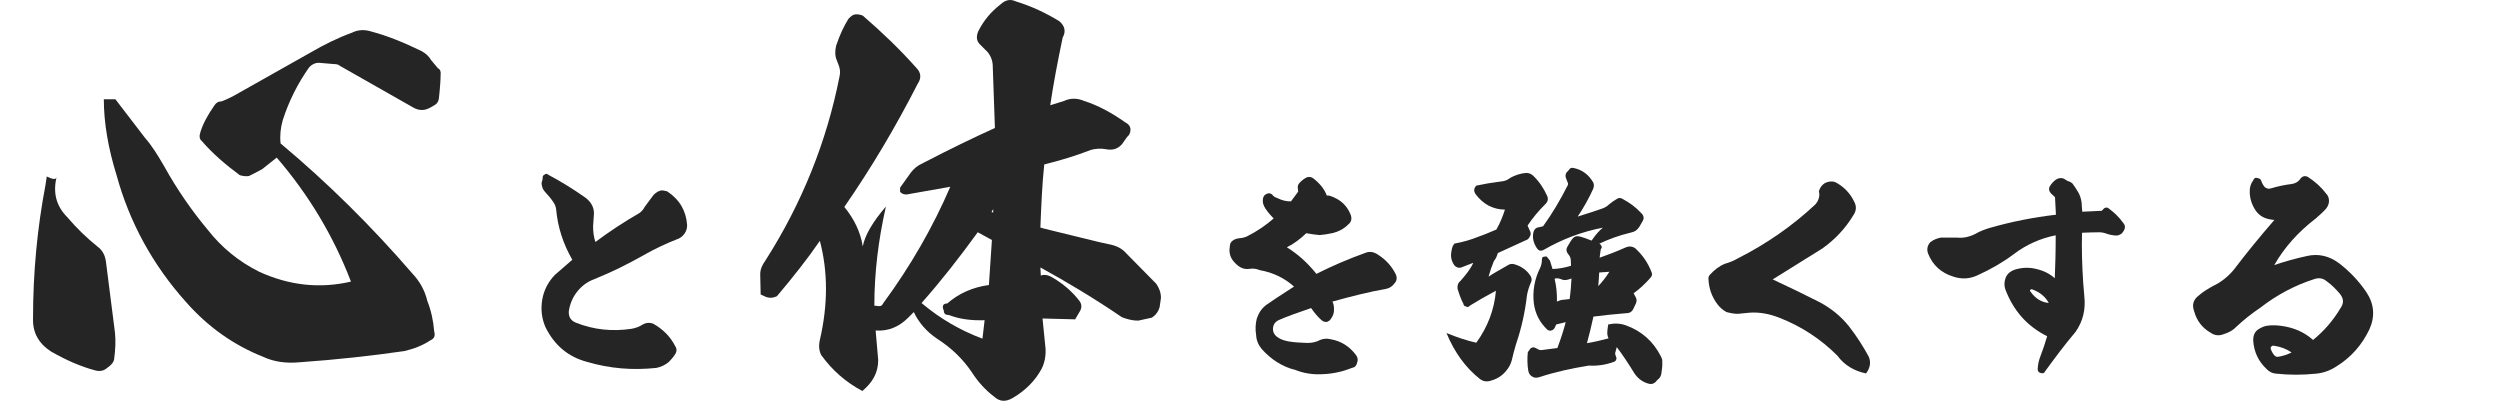 <svg width="303" height="49" viewBox="0 0 303 49" fill="none" xmlns="http://www.w3.org/2000/svg">
<path d="M277.739 42.713C277.123 42.293 276.395 42.013 275.583 41.901C275.499 41.873 275.387 41.901 275.275 42.013C275.191 42.097 275.191 42.181 275.219 42.321C275.303 42.545 275.415 42.769 275.611 43.021C275.751 43.217 275.975 43.301 276.255 43.217C276.843 43.105 277.319 42.937 277.739 42.713ZM280.343 41.201C281.659 40.137 282.779 38.849 283.675 37.337C284.095 36.749 284.067 36.161 283.563 35.573C283.087 35.013 282.583 34.509 281.995 34.089C281.575 33.725 281.071 33.641 280.539 33.809C278.159 34.565 275.947 35.741 273.931 37.309C272.923 37.981 271.971 38.737 271.075 39.577C270.655 40.025 270.151 40.305 269.507 40.501C268.947 40.725 268.415 40.669 267.939 40.333C266.903 39.745 266.231 38.849 265.923 37.701C265.643 36.917 265.839 36.301 266.511 35.797C267.015 35.349 267.631 34.985 268.247 34.649C269.199 34.201 270.039 33.529 270.739 32.689C272.223 30.729 273.847 28.741 275.667 26.641C275.611 26.669 275.387 26.641 274.967 26.557C274.239 26.389 273.707 26.025 273.315 25.409C272.895 24.737 272.671 24.009 272.671 23.281C272.643 22.721 272.783 22.273 273.091 21.853C273.203 21.573 273.399 21.489 273.679 21.601C273.903 21.629 274.043 21.769 274.099 22.021C274.183 22.217 274.267 22.385 274.351 22.497C274.435 22.637 274.547 22.749 274.715 22.805C274.855 22.889 275.023 22.889 275.219 22.833C276.171 22.553 277.039 22.385 277.767 22.301C278.243 22.217 278.551 22.021 278.775 21.713C278.859 21.545 279.027 21.433 279.251 21.349C279.447 21.349 279.587 21.349 279.783 21.489C280.595 22.021 281.323 22.665 281.939 23.477C282.163 23.701 282.275 24.009 282.275 24.345C282.275 24.681 282.163 24.961 281.939 25.269C281.575 25.689 281.155 26.053 280.679 26.473C278.551 28.097 276.871 29.973 275.639 32.129C276.843 31.709 278.159 31.345 279.559 31.037C280.987 30.701 282.303 31.009 283.535 31.933C284.795 32.913 285.887 34.061 286.783 35.377C287.763 36.833 287.875 38.345 287.175 39.913C286.279 41.789 284.963 43.301 283.199 44.393C282.443 44.897 281.603 45.205 280.707 45.289C279.083 45.457 277.487 45.457 275.891 45.289C275.415 45.261 275.023 45.065 274.687 44.701C273.735 43.805 273.175 42.657 273.091 41.285C273.063 40.613 273.315 40.109 273.847 39.829C274.183 39.633 274.519 39.493 274.883 39.465C275.331 39.409 275.863 39.409 276.479 39.493C277.991 39.689 279.279 40.249 280.343 41.201Z" fill="#252525"/>
<path d="M248.311 36.721C247.919 35.993 247.247 35.405 246.295 35.069C246.211 35.041 246.155 35.069 246.071 35.125C246.015 35.209 246.015 35.265 246.099 35.349C246.687 36.189 247.443 36.637 248.311 36.721ZM249.039 33.725C249.095 32.353 249.151 30.645 249.151 28.517C247.331 28.881 245.595 29.637 244.055 30.813C242.711 31.821 241.227 32.661 239.687 33.361C238.735 33.809 237.755 33.865 236.747 33.529C235.291 33.081 234.255 32.157 233.695 30.757C233.499 30.253 233.583 29.777 233.947 29.357C234.339 29.049 234.787 28.881 235.235 28.797H237.195C237.951 28.881 238.707 28.713 239.463 28.321C239.883 28.069 240.443 27.845 241.059 27.649C243.775 26.865 246.491 26.333 249.179 26.025L249.067 23.897L248.675 23.533C248.339 23.225 248.255 22.889 248.451 22.553C248.647 22.245 248.899 21.965 249.179 21.769C249.599 21.517 250.019 21.517 250.355 21.797L250.607 21.937C250.915 22.021 251.167 22.161 251.307 22.413C251.503 22.693 251.727 23.029 251.951 23.421C252.203 23.925 252.315 24.457 252.315 24.961L252.371 25.661L254.723 25.549L254.947 25.325C255.031 25.213 255.171 25.157 255.311 25.157C255.451 25.157 255.535 25.213 255.619 25.297C256.235 25.745 256.823 26.305 257.327 27.005C257.551 27.229 257.607 27.537 257.467 27.845C257.383 28.013 257.271 28.181 257.131 28.321C256.879 28.489 256.655 28.573 256.403 28.545C256.011 28.517 255.619 28.433 255.311 28.321C255.003 28.209 254.723 28.153 254.415 28.153C253.771 28.153 253.099 28.181 252.343 28.209C252.287 30.057 252.343 32.073 252.483 34.257L252.623 35.937C252.791 37.533 252.455 38.933 251.559 40.221C250.187 41.845 248.983 43.469 247.863 45.009C247.779 45.233 247.583 45.289 247.331 45.205C247.079 45.149 246.967 44.981 246.967 44.729C246.995 44.169 247.107 43.665 247.275 43.245C247.583 42.433 247.863 41.621 248.115 40.753C245.707 39.549 244.027 37.673 243.047 35.069C242.879 34.593 242.907 34.145 243.103 33.613C243.327 33.137 243.691 32.857 244.167 32.689C245.063 32.409 245.931 32.381 246.827 32.605C247.751 32.829 248.451 33.193 249.039 33.725Z" fill="#252525"/>
<path d="M214.851 33.865C216.839 34.789 218.743 35.713 220.563 36.637C221.963 37.393 223.139 38.345 224.119 39.577C225.071 40.809 225.855 42.041 226.499 43.245C226.779 43.917 226.667 44.589 226.163 45.261C224.707 44.953 223.531 44.253 222.691 43.105C220.675 41.089 218.323 39.549 215.663 38.513C214.459 38.037 213.255 37.813 212.051 37.897L210.623 38.037C210.203 38.037 209.727 37.953 209.223 37.813C208.831 37.589 208.467 37.281 208.159 36.889C207.487 35.993 207.123 34.985 207.067 33.865C207.039 33.641 207.095 33.445 207.263 33.277C207.795 32.689 208.383 32.241 209.083 31.961C209.587 31.821 210.147 31.597 210.679 31.289C214.151 29.525 217.287 27.341 220.031 24.765C220.451 24.261 220.591 23.729 220.451 23.169C220.591 22.721 220.815 22.413 221.179 22.189C221.571 21.993 221.963 21.937 222.383 22.049C223.447 22.581 224.259 23.421 224.763 24.513C225.015 25.017 224.987 25.549 224.651 26.053C223.671 27.677 222.411 29.021 220.871 30.113L214.851 33.865Z" fill="#252525"/>
<path d="M193.823 33.025C193.795 33.529 193.767 34.089 193.711 34.677C194.159 34.201 194.635 33.613 195.055 32.941L193.823 33.025ZM190.463 33.753L190.127 33.865C189.791 33.977 189.483 33.977 189.203 33.837C188.923 33.725 188.643 33.697 188.419 33.781C188.643 34.733 188.727 35.657 188.699 36.553C188.783 36.497 188.979 36.441 189.231 36.357L190.239 36.245C190.379 35.237 190.435 34.369 190.463 33.753ZM178.927 22.497C179.823 22.301 180.831 22.133 181.923 21.993C182.343 21.965 182.707 21.825 183.015 21.573C183.603 21.237 184.275 21.013 184.975 20.957C185.311 20.957 185.563 21.069 185.815 21.293C186.543 21.993 187.075 22.777 187.495 23.701C187.691 24.093 187.607 24.457 187.271 24.765C186.459 25.577 185.731 26.445 185.143 27.341L185.451 28.041C185.535 28.209 185.535 28.349 185.479 28.545C185.395 28.741 185.283 28.909 185.143 29.021L181.531 30.673C181.447 31.009 181.307 31.345 181.055 31.653C180.831 32.185 180.607 32.829 180.411 33.529C181.027 33.109 181.867 32.661 182.875 32.073C183.127 31.961 183.351 31.961 183.603 32.045C184.443 32.297 185.115 32.801 185.535 33.501C185.647 33.753 185.675 33.977 185.563 34.201C185.311 34.761 185.143 35.321 185.059 35.853C184.835 37.841 184.387 39.829 183.743 41.705C183.547 42.349 183.379 43.021 183.211 43.721C183.099 44.141 182.875 44.561 182.539 44.953C182.035 45.569 181.419 45.933 180.719 46.129C180.243 46.297 179.795 46.241 179.403 45.961C177.639 44.589 176.267 42.685 175.315 40.361C176.603 40.893 177.807 41.285 178.927 41.537C180.327 39.605 181.111 37.505 181.307 35.237C180.243 35.797 179.179 36.413 178.171 37.029C178.003 37.225 177.835 37.253 177.667 37.141C177.471 37.113 177.387 37.001 177.359 36.805C177.107 36.357 176.883 35.741 176.659 35.013C176.603 34.621 176.715 34.285 176.995 34.061C177.667 33.305 178.227 32.605 178.563 31.849C178.367 31.933 177.835 32.129 177.051 32.437C176.743 32.493 176.491 32.409 176.267 32.157C175.931 31.681 175.791 31.121 175.903 30.533C175.931 30.281 175.987 30.029 176.071 29.833L176.267 29.525C177.359 29.329 178.283 29.049 179.123 28.713C179.599 28.545 180.355 28.265 181.363 27.817C181.811 27.033 182.147 26.193 182.399 25.409C180.943 25.381 179.767 24.765 178.843 23.533C178.591 23.169 178.619 22.833 178.927 22.497ZM190.771 20.369C191.779 20.593 192.563 21.181 193.095 22.105C193.207 22.329 193.207 22.581 193.095 22.889C192.535 24.121 191.891 25.241 191.219 26.249C192.647 25.801 193.683 25.465 194.215 25.269C194.523 25.157 194.803 24.989 195.027 24.765C195.335 24.513 195.643 24.289 195.951 24.121C196.175 23.953 196.427 23.953 196.679 24.121C197.463 24.541 198.219 25.073 198.863 25.773C199.255 26.109 199.311 26.501 199.031 26.893L198.695 27.481C198.443 27.873 198.135 28.097 197.687 28.181C196.259 28.517 194.971 28.993 193.851 29.525H193.823C193.963 29.581 194.019 29.665 194.047 29.749C194.187 29.889 194.159 30.029 194.019 30.197C193.963 30.561 193.907 30.869 193.879 31.233C194.747 30.925 195.811 30.533 197.071 29.973C197.575 29.777 198.051 29.889 198.387 30.281C199.143 31.009 199.731 31.877 200.151 32.941C200.291 33.221 200.235 33.473 199.983 33.725C199.367 34.425 198.695 35.041 197.995 35.545L198.219 35.965C198.387 36.217 198.387 36.497 198.275 36.777L197.995 37.365C197.827 37.757 197.547 37.953 197.155 37.953C195.475 38.093 194.131 38.233 193.123 38.373C192.871 39.521 192.619 40.585 192.339 41.593C193.179 41.453 194.047 41.257 194.971 41.005C194.887 40.921 194.859 40.753 194.803 40.501C194.803 40.025 194.859 39.661 194.915 39.325C195.671 39.157 196.371 39.185 197.071 39.437C198.947 40.109 200.375 41.369 201.299 43.189C201.439 43.469 201.495 43.665 201.467 43.861C201.495 44.281 201.439 44.757 201.355 45.289C201.299 45.597 201.159 45.849 200.907 46.017L200.627 46.325C200.403 46.521 200.151 46.577 199.899 46.521C199.143 46.353 198.527 45.905 198.079 45.233C197.379 44.085 196.679 43.021 195.951 42.069L195.811 42.601C195.727 42.769 195.755 42.965 195.839 43.161C195.923 43.329 195.951 43.497 195.867 43.609C195.839 43.749 195.699 43.833 195.503 43.889C194.579 44.225 193.599 44.365 192.563 44.309C190.463 44.645 188.447 45.093 186.571 45.709C186.207 45.821 185.927 45.793 185.731 45.653C185.451 45.513 185.283 45.261 185.227 44.925C185.115 44.253 185.087 43.497 185.171 42.685L185.451 42.293C185.563 42.153 185.703 42.097 185.871 42.097C185.955 42.097 186.067 42.153 186.235 42.237C186.487 42.405 186.739 42.489 187.019 42.405L188.755 42.181C189.175 41.061 189.511 40.025 189.763 39.045L188.615 39.325L188.419 39.745C188.335 39.885 188.223 39.997 188.027 40.053C187.887 40.109 187.719 40.081 187.551 39.969C186.627 39.101 186.067 38.037 185.899 36.749C185.731 35.265 185.983 33.837 186.655 32.493C186.795 32.185 186.879 31.849 186.879 31.485C186.879 31.233 186.963 31.121 187.103 31.121C187.131 31.093 187.243 31.093 187.467 31.093L187.859 31.597L188.167 32.605C188.923 32.577 189.679 32.437 190.407 32.213L190.379 31.541C190.379 31.317 190.295 31.121 190.183 30.953L189.959 30.645C189.819 30.393 189.819 30.169 189.959 29.917C190.211 29.469 190.435 29.105 190.631 28.881C190.827 28.657 191.107 28.573 191.443 28.657C191.807 28.741 192.283 28.909 192.899 29.161C193.375 28.461 193.823 27.957 194.271 27.593C191.779 28.069 189.371 28.965 187.047 30.309C186.739 30.449 186.487 30.393 186.291 30.113C185.871 29.497 185.703 28.853 185.843 28.181C185.927 27.873 186.067 27.677 186.291 27.593L187.019 27.425C188.139 25.885 189.119 24.205 189.987 22.497C190.071 22.357 190.071 22.217 189.987 22.077L189.791 21.573C189.707 21.349 189.735 21.125 189.847 20.929L190.155 20.593C190.267 20.369 190.491 20.285 190.771 20.369Z" fill="#252525"/>
<path d="M156.471 24.401L157.339 23.225L157.311 22.917C157.227 22.553 157.339 22.301 157.591 22.077C157.843 21.825 158.095 21.629 158.403 21.489C158.683 21.405 158.935 21.433 159.187 21.629C159.943 22.217 160.503 22.889 160.811 23.701H161.063C161.287 23.757 161.483 23.841 161.679 23.925C162.631 24.345 163.275 25.017 163.667 25.941C163.891 26.445 163.807 26.893 163.415 27.201C162.883 27.733 162.239 28.069 161.567 28.237C160.923 28.377 160.391 28.461 159.943 28.489C159.495 28.461 158.935 28.377 158.319 28.265C157.563 28.993 156.807 29.553 155.967 29.973C157.339 30.813 158.515 31.905 159.551 33.193C161.483 32.213 163.471 31.373 165.487 30.645C165.963 30.449 166.467 30.505 166.971 30.841C167.923 31.429 168.679 32.241 169.183 33.277C169.351 33.697 169.295 34.061 168.987 34.369C168.763 34.705 168.399 34.929 167.979 35.013C166.047 35.349 163.891 35.881 161.483 36.553C161.623 36.777 161.679 37.085 161.679 37.449C161.707 37.897 161.567 38.317 161.259 38.709C161.175 38.849 161.007 38.933 160.839 39.017C160.615 39.045 160.419 38.989 160.223 38.849C159.719 38.429 159.299 37.897 158.907 37.337C157.255 37.897 155.939 38.373 154.987 38.793C154.567 38.989 154.315 39.325 154.287 39.801C154.259 40.249 154.455 40.613 154.875 40.893C155.267 41.173 155.771 41.313 156.275 41.397C156.807 41.481 157.535 41.537 158.459 41.565C159.019 41.565 159.551 41.453 159.999 41.201C160.419 41.033 160.839 41.005 161.287 41.117C162.575 41.341 163.583 42.013 164.339 43.021C164.563 43.329 164.619 43.609 164.479 43.973C164.395 44.337 164.199 44.533 163.863 44.589C162.743 45.037 161.595 45.289 160.419 45.345C159.187 45.429 158.067 45.261 157.003 44.841C155.407 44.449 154.035 43.553 152.915 42.293C152.523 41.817 152.271 41.257 152.243 40.613C152.131 39.941 152.159 39.241 152.327 38.597C152.579 37.869 152.943 37.337 153.531 36.917C153.951 36.609 155.043 35.881 156.835 34.733C155.715 33.725 154.315 33.025 152.691 32.745C152.299 32.577 151.907 32.521 151.487 32.577C150.815 32.689 150.255 32.465 149.723 31.905C149.163 31.373 148.911 30.701 149.051 29.917C149.051 29.609 149.135 29.413 149.303 29.245C149.499 29.077 149.723 28.965 149.975 28.909C150.339 28.881 150.703 28.825 151.067 28.685C152.355 28.041 153.447 27.285 154.371 26.473C153.951 26.053 153.643 25.689 153.363 25.269C153.139 24.905 153.027 24.597 153.055 24.289C153.055 23.953 153.167 23.701 153.363 23.589C153.643 23.393 153.895 23.365 154.175 23.561C154.315 23.785 154.539 23.925 154.819 24.009C155.379 24.289 155.939 24.429 156.471 24.401Z" fill="#252525"/>
<path d="M120.375 25.341L120.167 25.705L120.375 25.757V25.341ZM119.075 41.045L119.335 38.809C117.827 38.861 116.371 38.705 115.019 38.185C114.603 38.185 114.395 38.029 114.395 37.665C114.135 37.093 114.291 36.781 114.811 36.781C116.163 35.585 117.879 34.805 119.855 34.545L120.219 29.085L118.503 28.149C116.319 31.165 114.083 34.025 111.691 36.729C113.979 38.653 116.423 40.057 119.075 41.045ZM107.375 25.029C106.439 29.137 105.971 33.141 105.971 37.041L106.387 37.093C106.751 37.145 106.907 37.041 107.063 36.729C110.391 32.205 113.095 27.473 115.175 22.637L109.871 23.573C109.611 23.573 109.351 23.521 109.091 23.261V22.741L110.391 20.921C110.755 20.453 111.171 20.089 111.743 19.829C115.435 17.905 118.399 16.501 120.583 15.513L120.323 8.077C120.323 7.401 120.115 6.829 119.699 6.309L118.815 5.425C118.347 5.009 118.295 4.437 118.555 3.813C119.231 2.461 120.115 1.421 121.259 0.537C121.883 -0.035 122.455 -0.139 123.131 0.173C125.003 0.745 126.771 1.577 128.383 2.565C129.059 3.137 129.215 3.813 128.799 4.541C128.175 7.505 127.655 10.261 127.291 12.757L128.955 12.237C129.735 11.873 130.567 11.873 131.399 12.237C133.063 12.757 134.779 13.693 136.391 14.837C136.807 15.045 137.015 15.357 137.015 15.721C137.015 16.085 136.859 16.397 136.599 16.605L135.975 17.489C135.507 18.009 134.935 18.217 134.207 18.113C133.479 17.957 132.803 18.009 132.231 18.165C130.359 18.893 128.435 19.465 126.563 19.933C126.303 22.377 126.199 24.925 126.095 27.577C126.355 27.681 127.759 27.993 130.255 28.617C132.751 29.241 134.103 29.553 134.415 29.605C135.247 29.761 135.975 30.073 136.547 30.749L140.135 34.389C140.499 34.909 140.707 35.481 140.707 36.105L140.551 37.197C140.395 37.769 140.083 38.185 139.615 38.497L137.951 38.861C137.275 38.861 136.651 38.705 135.975 38.445C132.543 36.105 129.215 34.129 126.095 32.413L126.147 33.401C126.511 33.245 127.031 33.297 127.603 33.661C128.851 34.389 129.943 35.325 130.827 36.469C131.139 36.885 131.139 37.353 130.827 37.821L130.307 38.705L126.355 38.601L126.719 42.241C126.771 43.125 126.615 43.957 126.251 44.685C125.471 46.141 124.275 47.337 122.767 48.221C121.883 48.741 121.155 48.689 120.479 48.065C119.439 47.285 118.503 46.245 117.775 45.101C116.683 43.489 115.279 42.137 113.563 41.045C112.315 40.213 111.327 39.069 110.755 37.821L110.079 38.497C108.935 39.641 107.635 40.161 106.127 40.057L106.439 43.645C106.439 45.153 105.763 46.349 104.515 47.389C102.487 46.297 100.875 44.893 99.523 43.021C99.263 42.501 99.211 41.877 99.367 41.201C100.355 36.937 100.355 32.933 99.367 29.189C97.911 31.321 96.143 33.557 94.167 35.897C93.751 36.105 93.335 36.157 92.867 36.001L92.191 35.689L92.139 33.245C92.139 32.673 92.347 32.153 92.763 31.581C97.183 24.665 100.199 17.177 101.759 9.221C101.863 8.753 101.811 8.337 101.655 7.921L101.395 7.245C101.187 6.725 101.187 6.205 101.343 5.529C101.811 4.125 102.331 3.085 102.851 2.253C103.007 2.097 103.215 1.889 103.475 1.785C103.787 1.681 104.151 1.733 104.567 1.889C106.907 3.917 109.091 5.997 111.067 8.233C111.639 8.805 111.691 9.481 111.223 10.157C108.571 15.357 105.607 20.349 102.331 25.081C103.527 26.537 104.307 28.149 104.567 29.865C104.827 28.513 105.763 26.901 107.375 25.029Z" fill="#252525"/>
<path d="M72.163 29.329C73.843 28.069 75.635 26.893 77.483 25.829C77.763 25.633 77.987 25.381 78.155 25.045C78.407 24.709 78.771 24.205 79.219 23.617C79.471 23.365 79.779 23.169 80.087 23.085C80.339 23.057 80.563 23.113 80.871 23.197C82.383 24.205 83.167 25.577 83.279 27.285C83.279 27.649 83.195 27.957 82.999 28.265C82.803 28.545 82.579 28.769 82.271 28.909C80.759 29.497 79.331 30.169 78.015 30.925C76.083 32.017 74.095 32.997 72.023 33.837C71.183 34.145 70.511 34.649 69.951 35.349C69.419 36.021 69.083 36.805 68.943 37.701C68.887 38.373 69.167 38.849 69.783 39.101C71.939 39.969 74.179 40.193 76.503 39.857C77.007 39.773 77.483 39.605 77.903 39.325C78.295 39.101 78.715 39.073 79.135 39.213C80.339 39.885 81.235 40.781 81.823 41.929C82.019 42.209 82.047 42.489 81.907 42.797C81.683 43.189 81.403 43.525 81.039 43.889C80.591 44.253 80.115 44.477 79.555 44.589C76.699 44.897 73.899 44.673 71.155 43.861C68.831 43.245 67.179 41.817 66.115 39.661C65.639 38.569 65.527 37.449 65.723 36.301C65.919 35.181 66.423 34.173 67.263 33.305L69.363 31.485C68.271 29.581 67.599 27.565 67.403 25.353C67.375 25.129 67.291 24.877 67.151 24.625C66.815 24.093 66.423 23.645 66.031 23.225C65.779 22.945 65.639 22.581 65.639 22.133C65.723 21.937 65.779 21.685 65.779 21.405C65.835 21.265 65.919 21.181 66.031 21.153C66.171 21.013 66.311 21.041 66.451 21.181C68.047 22.021 69.559 22.973 70.987 23.981C71.743 24.569 72.079 25.297 71.967 26.193C71.911 26.865 71.883 27.257 71.883 27.425C71.883 28.125 71.967 28.741 72.163 29.329Z" fill="#252525"/>
<path d="M5.667 21.389C6.395 21.753 6.811 21.805 6.863 21.441C6.395 23.365 6.811 24.977 8.163 26.329C9.307 27.681 10.503 28.825 11.855 29.917C12.427 30.333 12.739 30.957 12.843 31.737L13.935 40.317C14.039 41.305 13.987 42.397 13.831 43.541C13.779 43.905 13.467 44.269 12.999 44.581C12.583 44.945 12.115 45.049 11.543 44.893C9.775 44.425 8.007 43.645 6.187 42.605C4.679 41.617 3.951 40.317 4.003 38.601C4.003 32.985 4.523 27.629 5.511 22.429C5.615 21.753 5.667 21.389 5.667 21.389ZM42.535 34.129C40.403 28.565 37.387 23.573 33.539 19.101L31.771 20.505C31.459 20.661 30.939 20.973 30.159 21.337C29.795 21.389 29.431 21.337 29.067 21.233C27.299 19.933 25.739 18.581 24.439 17.073C24.179 16.865 24.127 16.501 24.283 16.033C24.595 14.993 25.167 13.953 25.999 12.757C26.207 12.445 26.467 12.289 26.831 12.289C27.299 12.133 27.715 11.925 28.235 11.665L37.647 6.361C39.259 5.425 40.923 4.593 42.639 3.969C43.367 3.605 44.147 3.553 44.979 3.813C46.955 4.333 48.983 5.165 51.115 6.205C51.583 6.465 51.999 6.829 52.259 7.297L53.091 8.285C53.351 8.389 53.455 8.701 53.403 9.065C53.403 9.533 53.351 10.521 53.195 11.925C53.143 12.289 52.987 12.549 52.727 12.705C52.467 12.861 52.155 13.069 51.739 13.225C51.167 13.433 50.543 13.329 49.971 12.965L41.183 7.973C41.027 7.817 40.767 7.765 40.455 7.765L38.635 7.609C38.219 7.609 37.855 7.765 37.491 8.129C36.087 10.105 34.995 12.289 34.267 14.577C34.007 15.461 33.903 16.449 34.007 17.385C39.727 22.169 45.031 27.421 49.971 33.141C50.855 34.077 51.479 35.169 51.791 36.469C52.259 37.665 52.519 38.861 52.623 40.161C52.779 40.733 52.623 41.045 52.155 41.253C51.219 41.877 50.127 42.293 48.983 42.553C45.031 43.125 40.767 43.593 36.347 43.905C34.683 44.061 33.227 43.853 31.979 43.281C28.287 41.825 25.167 39.589 22.515 36.573C18.511 32.101 15.703 26.953 14.143 21.285C13.103 17.957 12.583 14.837 12.583 12.029H13.987L17.575 16.709C18.407 17.645 19.135 18.841 19.863 20.089C21.475 23.001 23.295 25.601 25.167 27.837C26.831 29.969 28.911 31.685 31.407 32.933C35.047 34.597 38.739 35.013 42.535 34.129Z" fill="#252525"/>
</svg>
